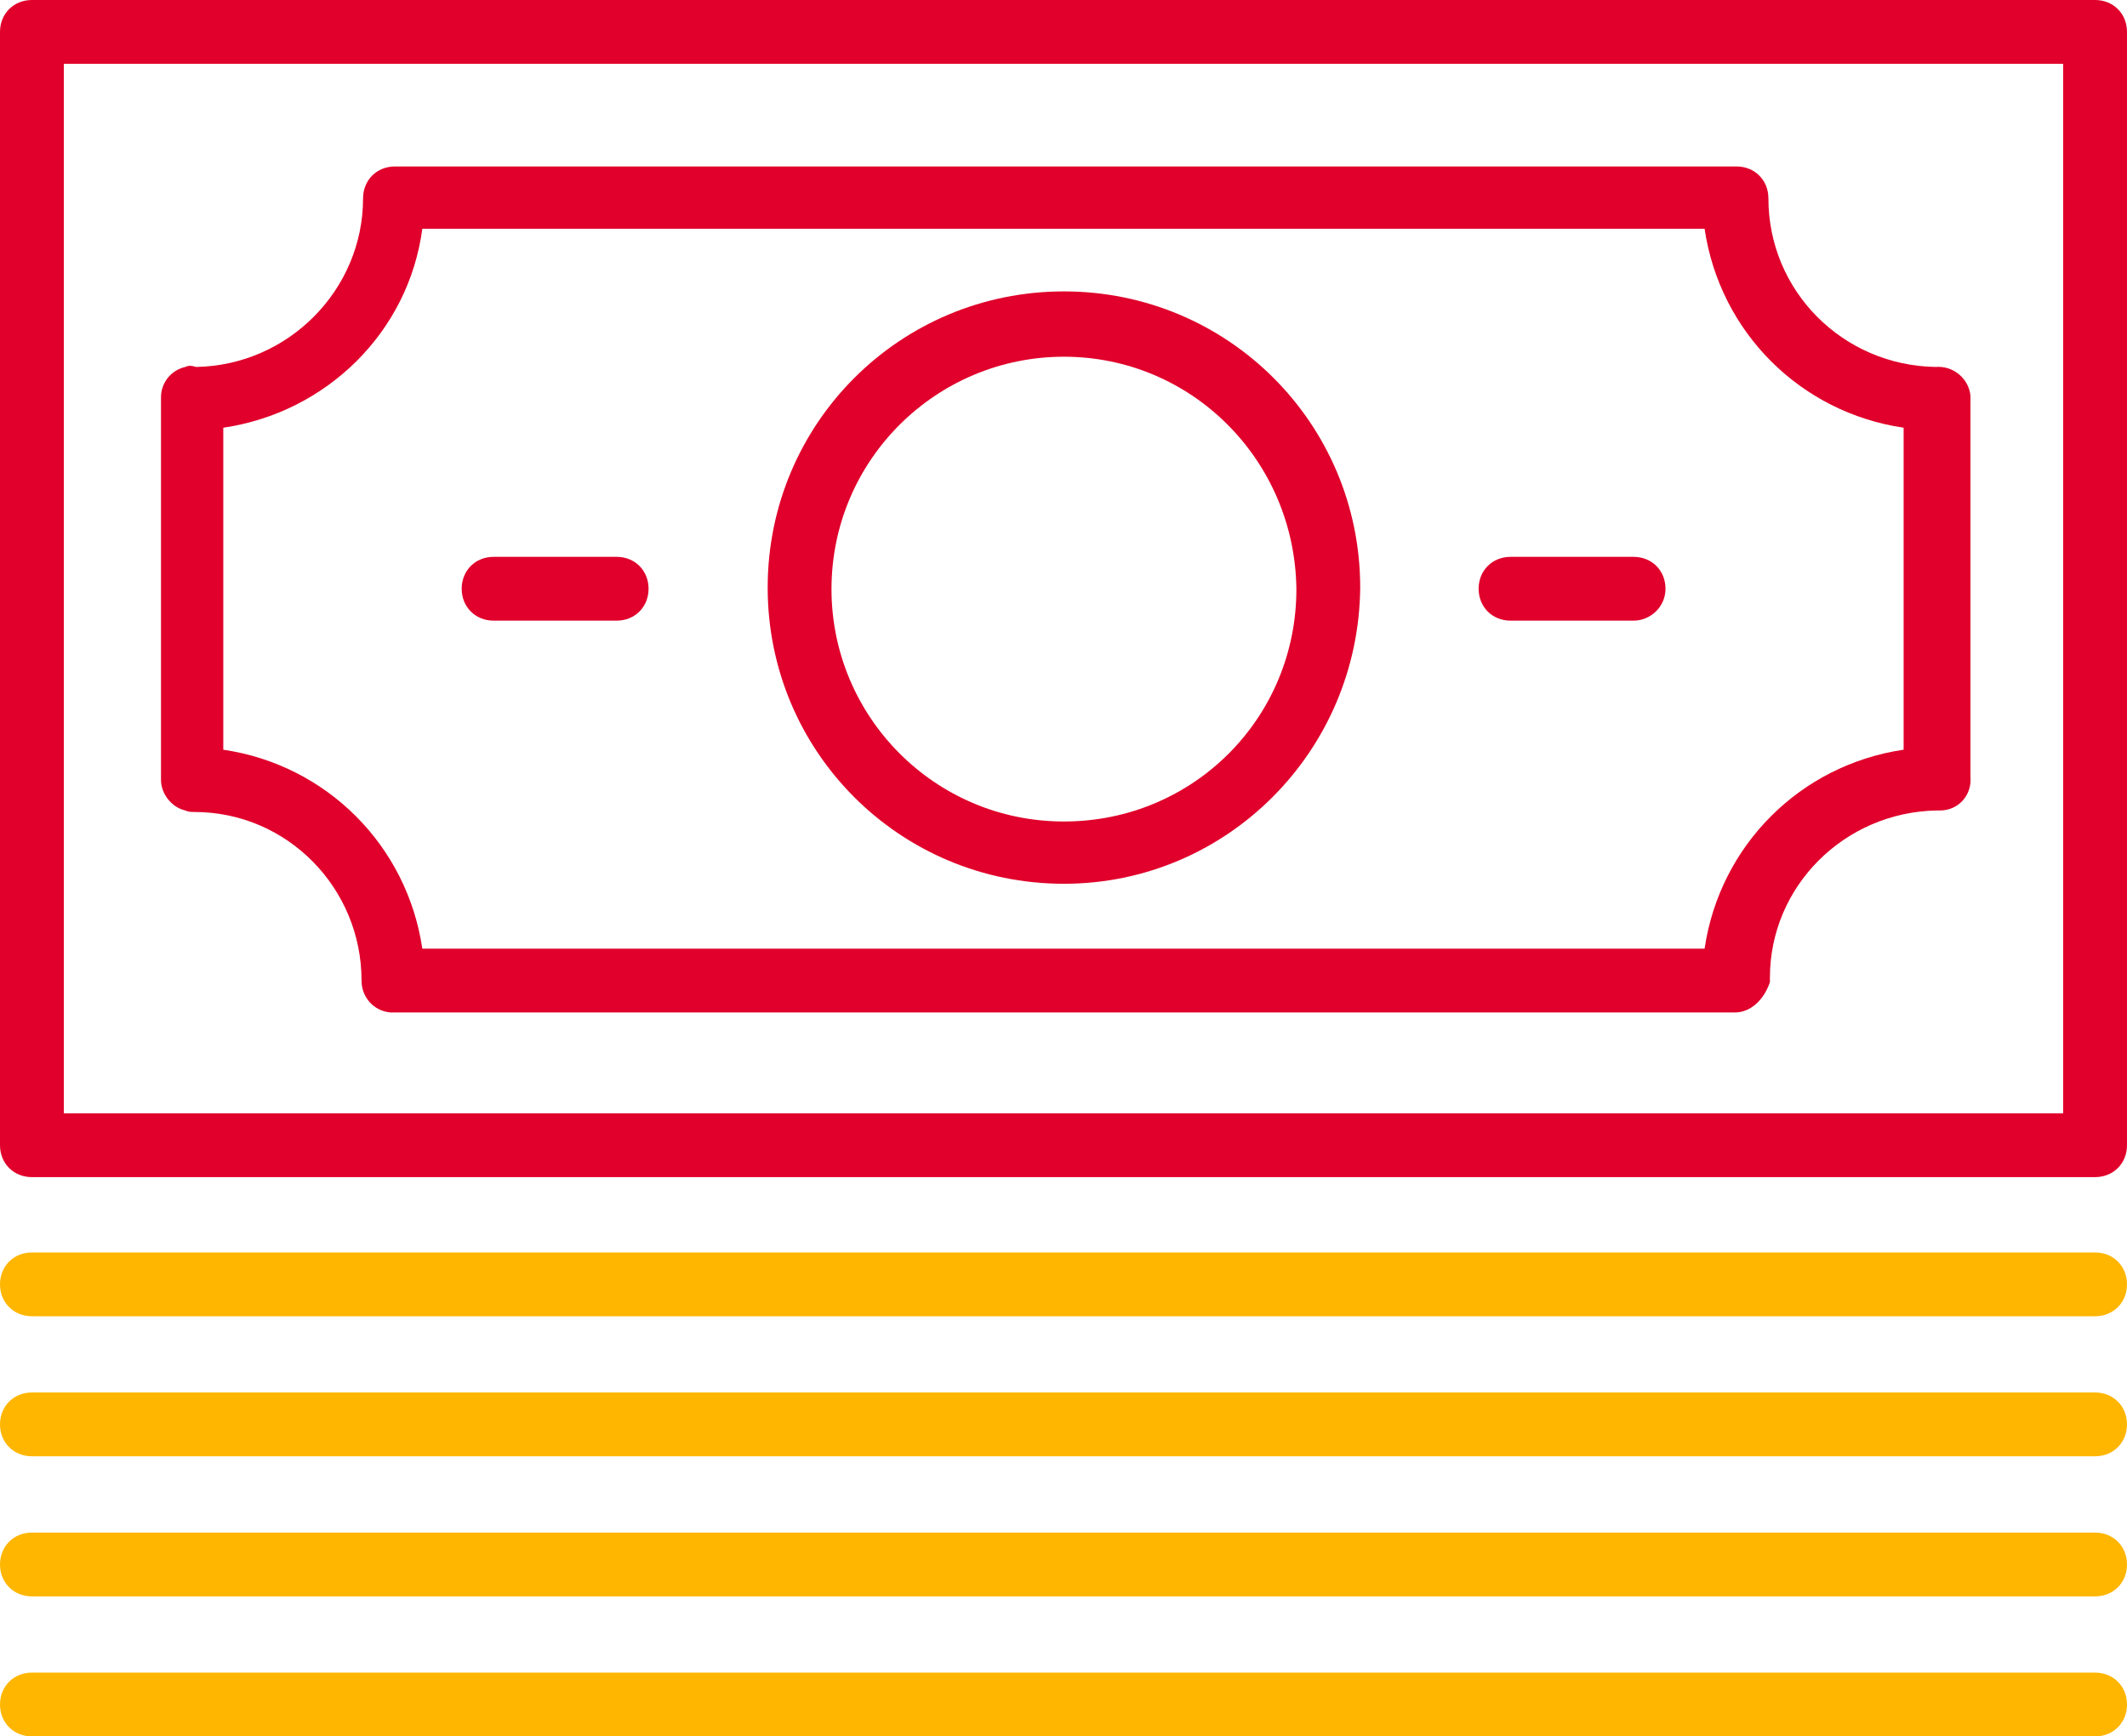 <?xml version="1.0" encoding="utf-8"?>
<!-- Generator: Adobe Illustrator 24.0.0, SVG Export Plug-In . SVG Version: 6.00 Build 0)  -->
<svg version="1.1" id="Capa_1" xmlns="http://www.w3.org/2000/svg" xmlns:xlink="http://www.w3.org/1999/xlink" x="0px" y="0px"
	 viewBox="0 0 140 114.3" style="enable-background:new 0 0 140 114.3;" xml:space="preserve">
<style type="text/css">
	.st0{fill:#E0002B;}
	.st1{fill:#FFB600;}
</style>
<g id="Grupo_476" transform="translate(-1162.087 3342.821)">
	<g id="Grupo_308" transform="translate(751.587 673.179)">
		<g id="Grupo_303">
			<path id="Trazado_231" class="st0 red" d="M548.4-3938.5H412.6c-1.2,0-2.1-0.9-2.1-2.1v-73.3c0-1.2,0.9-2.1,2.1-2.1h135.8
				c1.2,0,2.1,0.9,2.1,2.1v73.3C550.5-3939.4,549.6-3938.5,548.4-3938.5L548.4-3938.5z M414.7-3942.7h131.6v-69.1H414.7
				L414.7-3942.7z"/>
		</g>
		<g id="Grupo_304" transform="translate(10.497 10.86)">
			<path id="Trazado_232" class="st0 red" d="M514.2-3960.2h-88.3c-0.1,0-0.1,0-0.2,0h0c-1.1-0.1-1.9-1-1.9-2.1c0-6.1-4.9-11.1-11-11.1
				c-0.2,0-0.4,0-0.6-0.1c-0.9-0.2-1.6-1.1-1.6-2v-25.2c0-1,0.7-1.8,1.6-2c0.2-0.1,0.4-0.1,0.7,0c6.1-0.1,11-5.1,11-11.1
				c0-1.2,0.9-2.1,2.1-2.1h88.3c1.2,0,2.1,0.9,2.1,2.1c0,6.1,4.9,11,11,11.1c1.2-0.1,2.2,0.8,2.3,1.9c0,0.1,0,0.1,0,0.2v24.9
				c0.1,1.2-0.8,2.2-2,2.2c-0.1,0-0.2,0-0.2,0c-6.1,0.1-11,5-11,11c0,0.1,0,0.2,0,0.3C516.1-3961,515.2-3960.2,514.2-3960.2z
				 M427.8-3964.4h84.4c1-6.8,6.3-12.1,13.1-13.1v-21.2c-6.8-1-12.1-6.3-13.1-13.1h-84.4c-0.9,6.8-6.3,12.1-13.1,13.1v21.2
				C421.5-3976.5,426.8-3971.2,427.8-3964.4L427.8-3964.4z"/>
		</g>
		<g id="Grupo_305" transform="translate(50.529 19.286)">
			<path id="Trazado_233" class="st0 red" d="M430-3977.1c-10.8,0-19.5-8.7-19.5-19.5c0-10.8,8.7-19.5,19.5-19.5
				c10.8,0,19.5,8.7,19.5,19.5c0,0,0,0,0,0C449.4-3985.8,440.7-3977.1,430-3977.1z M430-4011.8c-8.4,0-15.3,6.8-15.3,15.3
				c0,8.4,6.8,15.3,15.3,15.3s15.3-6.8,15.3-15.3v0C445.2-4005,438.4-4011.8,430-4011.8z"/>
		</g>
		<g id="Grupo_306" transform="translate(97.324 36.662)">
			<path id="Trazado_234" class="st0 red" d="M420.7-4011.8h-8.1c-1.2,0-2.1-0.9-2.1-2.1c0-1.2,0.9-2.1,2.1-2.1h8.1
				c1.2,0,2.1,0.9,2.1,2.1C422.8-4012.7,421.8-4011.8,420.7-4011.8L420.7-4011.8z"/>
		</g>
		<g id="Grupo_307" transform="translate(30.389 36.662)">
			<path id="Trazado_235" class="st0 red" d="M420.7-4011.8h-8.1c-1.2,0-2.1-0.9-2.1-2.1c0-1.2,0.9-2.1,2.1-2.1h8.1
				c1.2,0,2.1,0.9,2.1,2.1C422.8-4012.7,421.9-4011.8,420.7-4011.8z"/>
		</g>
	</g>
	<g id="Grupo_309" transform="translate(751.587 755.639)">
		<path id="Trazado_236" class="st1 yellow" d="M548.4-4011.8H412.6c-1.2,0-2.1-0.9-2.1-2.1c0-1.2,0.9-2.1,2.1-2.1h135.8
			c1.2,0,2.1,0.9,2.1,2.1C550.5-4012.7,549.6-4011.8,548.4-4011.8z"/>
	</g>
	<g id="Grupo_310" transform="translate(751.587 764.858)">
		<path id="Trazado_237" class="st1 yellow" d="M548.4-4011.8H412.6c-1.2,0-2.1-0.9-2.1-2.1c0-1.2,0.9-2.1,2.1-2.1h135.8
			c1.2,0,2.1,0.9,2.1,2.1C550.5-4012.7,549.6-4011.8,548.4-4011.8z"/>
	</g>
	<g id="Grupo_311" transform="translate(751.587 774.083)">
		<path id="Trazado_238" class="st1 yellow" d="M548.4-4011.8H412.6c-1.2,0-2.1-0.9-2.1-2.1c0-1.2,0.9-2.1,2.1-2.1h135.8
			c1.2,0,2.1,0.9,2.1,2.1C550.5-4012.7,549.6-4011.8,548.4-4011.8z"/>
	</g>
	<g id="Grupo_312" transform="translate(751.587 783.302)">
		<path id="Trazado_239" class="st1 yellow" d="M548.4-4011.8H412.6c-1.2,0-2.1-0.9-2.1-2.1c0-1.2,0.9-2.1,2.1-2.1h135.8
			c1.2,0,2.1,0.9,2.1,2.1C550.5-4012.7,549.6-4011.8,548.4-4011.8z"/>
	</g>
</g>
</svg>
